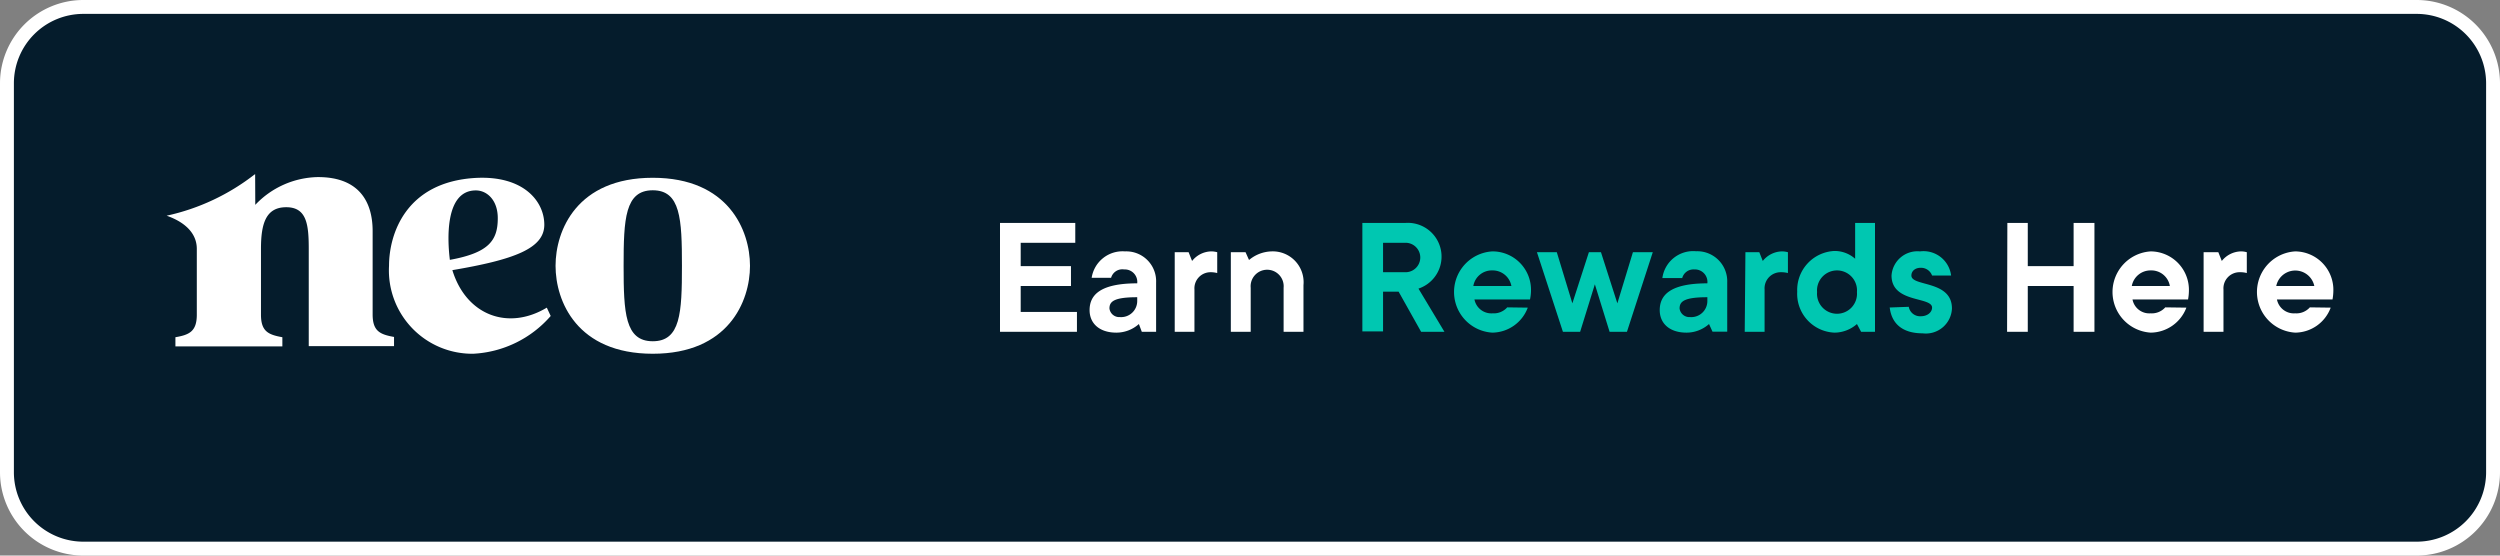 <svg id="Art" xmlns="http://www.w3.org/2000/svg" xmlns:xlink="http://www.w3.org/1999/xlink" viewBox="0 0 180 40"><rect x="0" y="0" width="180" height="40" fill="#808080" stroke="none"/><defs><style>.cls-1{fill:none;}.cls-2{clip-path:url(#clip-path);}.cls-3{fill:#051c2c;}.cls-4{fill:#fff;}.cls-5{fill:#00c7b1;}</style><clipPath id="clip-path"><rect class="cls-1" x="-1180" width="1080" height="1920"/></clipPath></defs><rect class="cls-3" x="0.5" y="0.5" width="179" height="39" rx="5.5"/><path class="cls-4" d="M174,1a5,5,0,0,1,5,5V34a5,5,0,0,1-5,5H6a5,5,0,0,1-5-5V6A5,5,0,0,1,6,1H174m0-1H6A6,6,0,0,0,0,6V34a6,6,0,0,0,6,6H174a6,6,0,0,0,6-6V6a6,6,0,0,0-6-6Z"/><path class="cls-4" d="M72,16.05h5.42v1.43H73.49v1.68h3.62v1.43H73.49v1.87h4.05v1.43H72Z"/><path class="cls-4" d="M82,23.33a2.44,2.44,0,0,1-1.62.62c-1.24,0-1.93-.68-1.93-1.62,0-1.12.81-1.93,3.43-1.93a.9.9,0,0,0-.94-1A.84.84,0,0,0,80,20H78.6A2.25,2.25,0,0,1,81,18.1a2.15,2.15,0,0,1,2.24,2.24v3.55H82.21Zm-.12-1.93c-1.68,0-2,.31-2,.81a.71.71,0,0,0,.75.62,1.16,1.16,0,0,0,1.25-1.18Z"/><path class="cls-4" d="M84.58,18.16h1l.25.63a1.81,1.81,0,0,1,1.37-.69,1.61,1.61,0,0,1,.44.06v1.5a1.82,1.82,0,0,0-.5-.06A1.16,1.16,0,0,0,86,20.84v3.05H84.58Z"/><path class="cls-4" d="M88.62,18.16h1.06l.25.56a2.64,2.64,0,0,1,1.62-.62,2.22,2.22,0,0,1,2.3,2.43v3.36H92.42V20.72a1.19,1.19,0,1,0-2.37,0v3.17H88.62Z"/><path class="cls-5" d="M98.09,16.05h3.11a2.43,2.43,0,0,1,.93,4.73L104,23.89h-1.68L100.7,21H99.58v2.86H98.09Zm3.11,3.55a1.06,1.06,0,1,0,0-2.12H99.58V19.6Z"/><path class="cls-5" d="M110,22.15a2.76,2.76,0,0,1-2.55,1.8,2.93,2.93,0,0,1,0-5.85A2.77,2.77,0,0,1,110.23,21a3.06,3.06,0,0,1-.07.56h-4a1.24,1.24,0,0,0,1.31,1,1.29,1.29,0,0,0,1.05-.43Zm-1.18-1.56a1.37,1.37,0,0,0-1.37-1.12,1.35,1.35,0,0,0-1.37,1.12Z"/><path class="cls-5" d="M110.66,18.16h1.43l1.12,3.68,1.19-3.68h.87l1.18,3.68,1.12-3.68H119l-1.86,5.73h-1.25l-1.06-3.42-1.06,3.42h-1.24Z"/><path class="cls-5" d="M123.05,23.33a2.44,2.44,0,0,1-1.62.62c-1.24,0-1.93-.68-1.93-1.62,0-1.12.81-1.93,3.43-1.93a.9.9,0,0,0-.94-1,.84.84,0,0,0-.87.62h-1.43a2.24,2.24,0,0,1,2.43-1.93,2.16,2.16,0,0,1,2.24,2.24v3.55H123.3Zm-.12-1.93c-1.68,0-2,.31-2,.81a.71.71,0,0,0,.75.62,1.16,1.16,0,0,0,1.25-1.18Z"/><path class="cls-5" d="M125.67,18.16h1l.25.63a1.81,1.81,0,0,1,1.37-.69,1.61,1.61,0,0,1,.44.06v1.5a1.82,1.82,0,0,0-.5-.06,1.16,1.16,0,0,0-1.18,1.24v3.05h-1.43Z"/><path class="cls-5" d="M133.7,23.33a2.47,2.47,0,0,1-1.62.62A2.8,2.8,0,0,1,129.4,21a2.81,2.81,0,0,1,2.68-2.93,2.23,2.23,0,0,1,1.49.56V16.05H135v7.84H134Zm0-2.3a1.44,1.44,0,1,0-2.87,0,1.44,1.44,0,1,0,2.87,0Z"/><path class="cls-5" d="M137.43,22.09a.83.83,0,0,0,.87.68c.5,0,.81-.31.81-.62,0-.81-2.92-.31-2.92-2.31a1.87,1.87,0,0,1,2.05-1.74,2,2,0,0,1,2.24,1.74h-1.37a.85.85,0,0,0-.81-.56c-.43,0-.68.25-.68.56,0,.81,2.92.32,2.92,2.37A1.88,1.88,0,0,1,138.43,24c-1.5,0-2.24-.74-2.37-1.86Z"/><path class="cls-4" d="M144.53,16.05H146v3.11h3.3V16.05h1.5v7.84h-1.5v-3.3H146v3.3h-1.49Z"/><path class="cls-4" d="M157.42,22.15a2.78,2.78,0,0,1-2.56,1.8,2.93,2.93,0,0,1,0-5.85A2.77,2.77,0,0,1,157.6,21a3.54,3.54,0,0,1-.06.56h-4a1.23,1.23,0,0,0,1.3,1,1.3,1.3,0,0,0,1.06-.43Zm-1.19-1.56a1.35,1.35,0,0,0-1.37-1.12,1.37,1.37,0,0,0-1.37,1.12Z"/><path class="cls-4" d="M158.66,18.16h1.06l.25.63a1.81,1.81,0,0,1,1.37-.69,1.5,1.5,0,0,1,.43.06v1.5a1.7,1.7,0,0,0-.49-.06,1.16,1.16,0,0,0-1.19,1.24v3.05h-1.43Z"/><path class="cls-4" d="M167.81,22.15a2.75,2.75,0,0,1-2.55,1.8,2.93,2.93,0,0,1,0-5.85A2.77,2.77,0,0,1,168,21a3.54,3.54,0,0,1-.06.56h-4a1.24,1.24,0,0,0,1.31,1,1.3,1.3,0,0,0,1.06-.43Zm-1.18-1.56a1.4,1.4,0,0,0-2.74,0Z"/><path class="cls-4" d="M47,12.8c-5.46,0-7,3.78-7,6.34s1.55,6.33,7,6.33,7-3.78,7-6.33S52.45,12.8,47,12.8Zm0,11.77c-2,0-2.1-2.05-2.1-5.43S45,13.7,47,13.7s2.1,2.06,2.1,5.44S49,24.57,47,24.57Z"/><path class="cls-4" d="M39.37,22.15c-2.8,1.68-5.81.54-6.8-2.7,4.49-.76,6.62-1.57,6.62-3.27s-1.51-3.55-4.93-3.37c-5.07.28-6.25,4.08-6.25,6.33a6,6,0,0,0,6.06,6.33,7.92,7.92,0,0,0,5.58-2.72Zm-5.11-8.44c.79,0,1.58.68,1.58,2,0,1.6-.64,2.49-3.45,3C32.22,17.34,32,13.71,34.26,13.71Z"/><path class="cls-4" d="M18.37,12.53a15.79,15.79,0,0,1-6.37,3c.31.12,2.17.72,2.17,2.39v4.74c0,1.21-.55,1.45-1.54,1.62v.66h7.7v-.66c-1-.18-1.54-.41-1.54-1.62V17.92c0-1.8.34-3,1.82-3s1.62,1.26,1.62,3v7h6.14v-.66c-1-.18-1.54-.41-1.54-1.62v-6c0-2.14-1-3.89-3.93-3.89a6.35,6.35,0,0,0-4.52,2Z"/></svg>